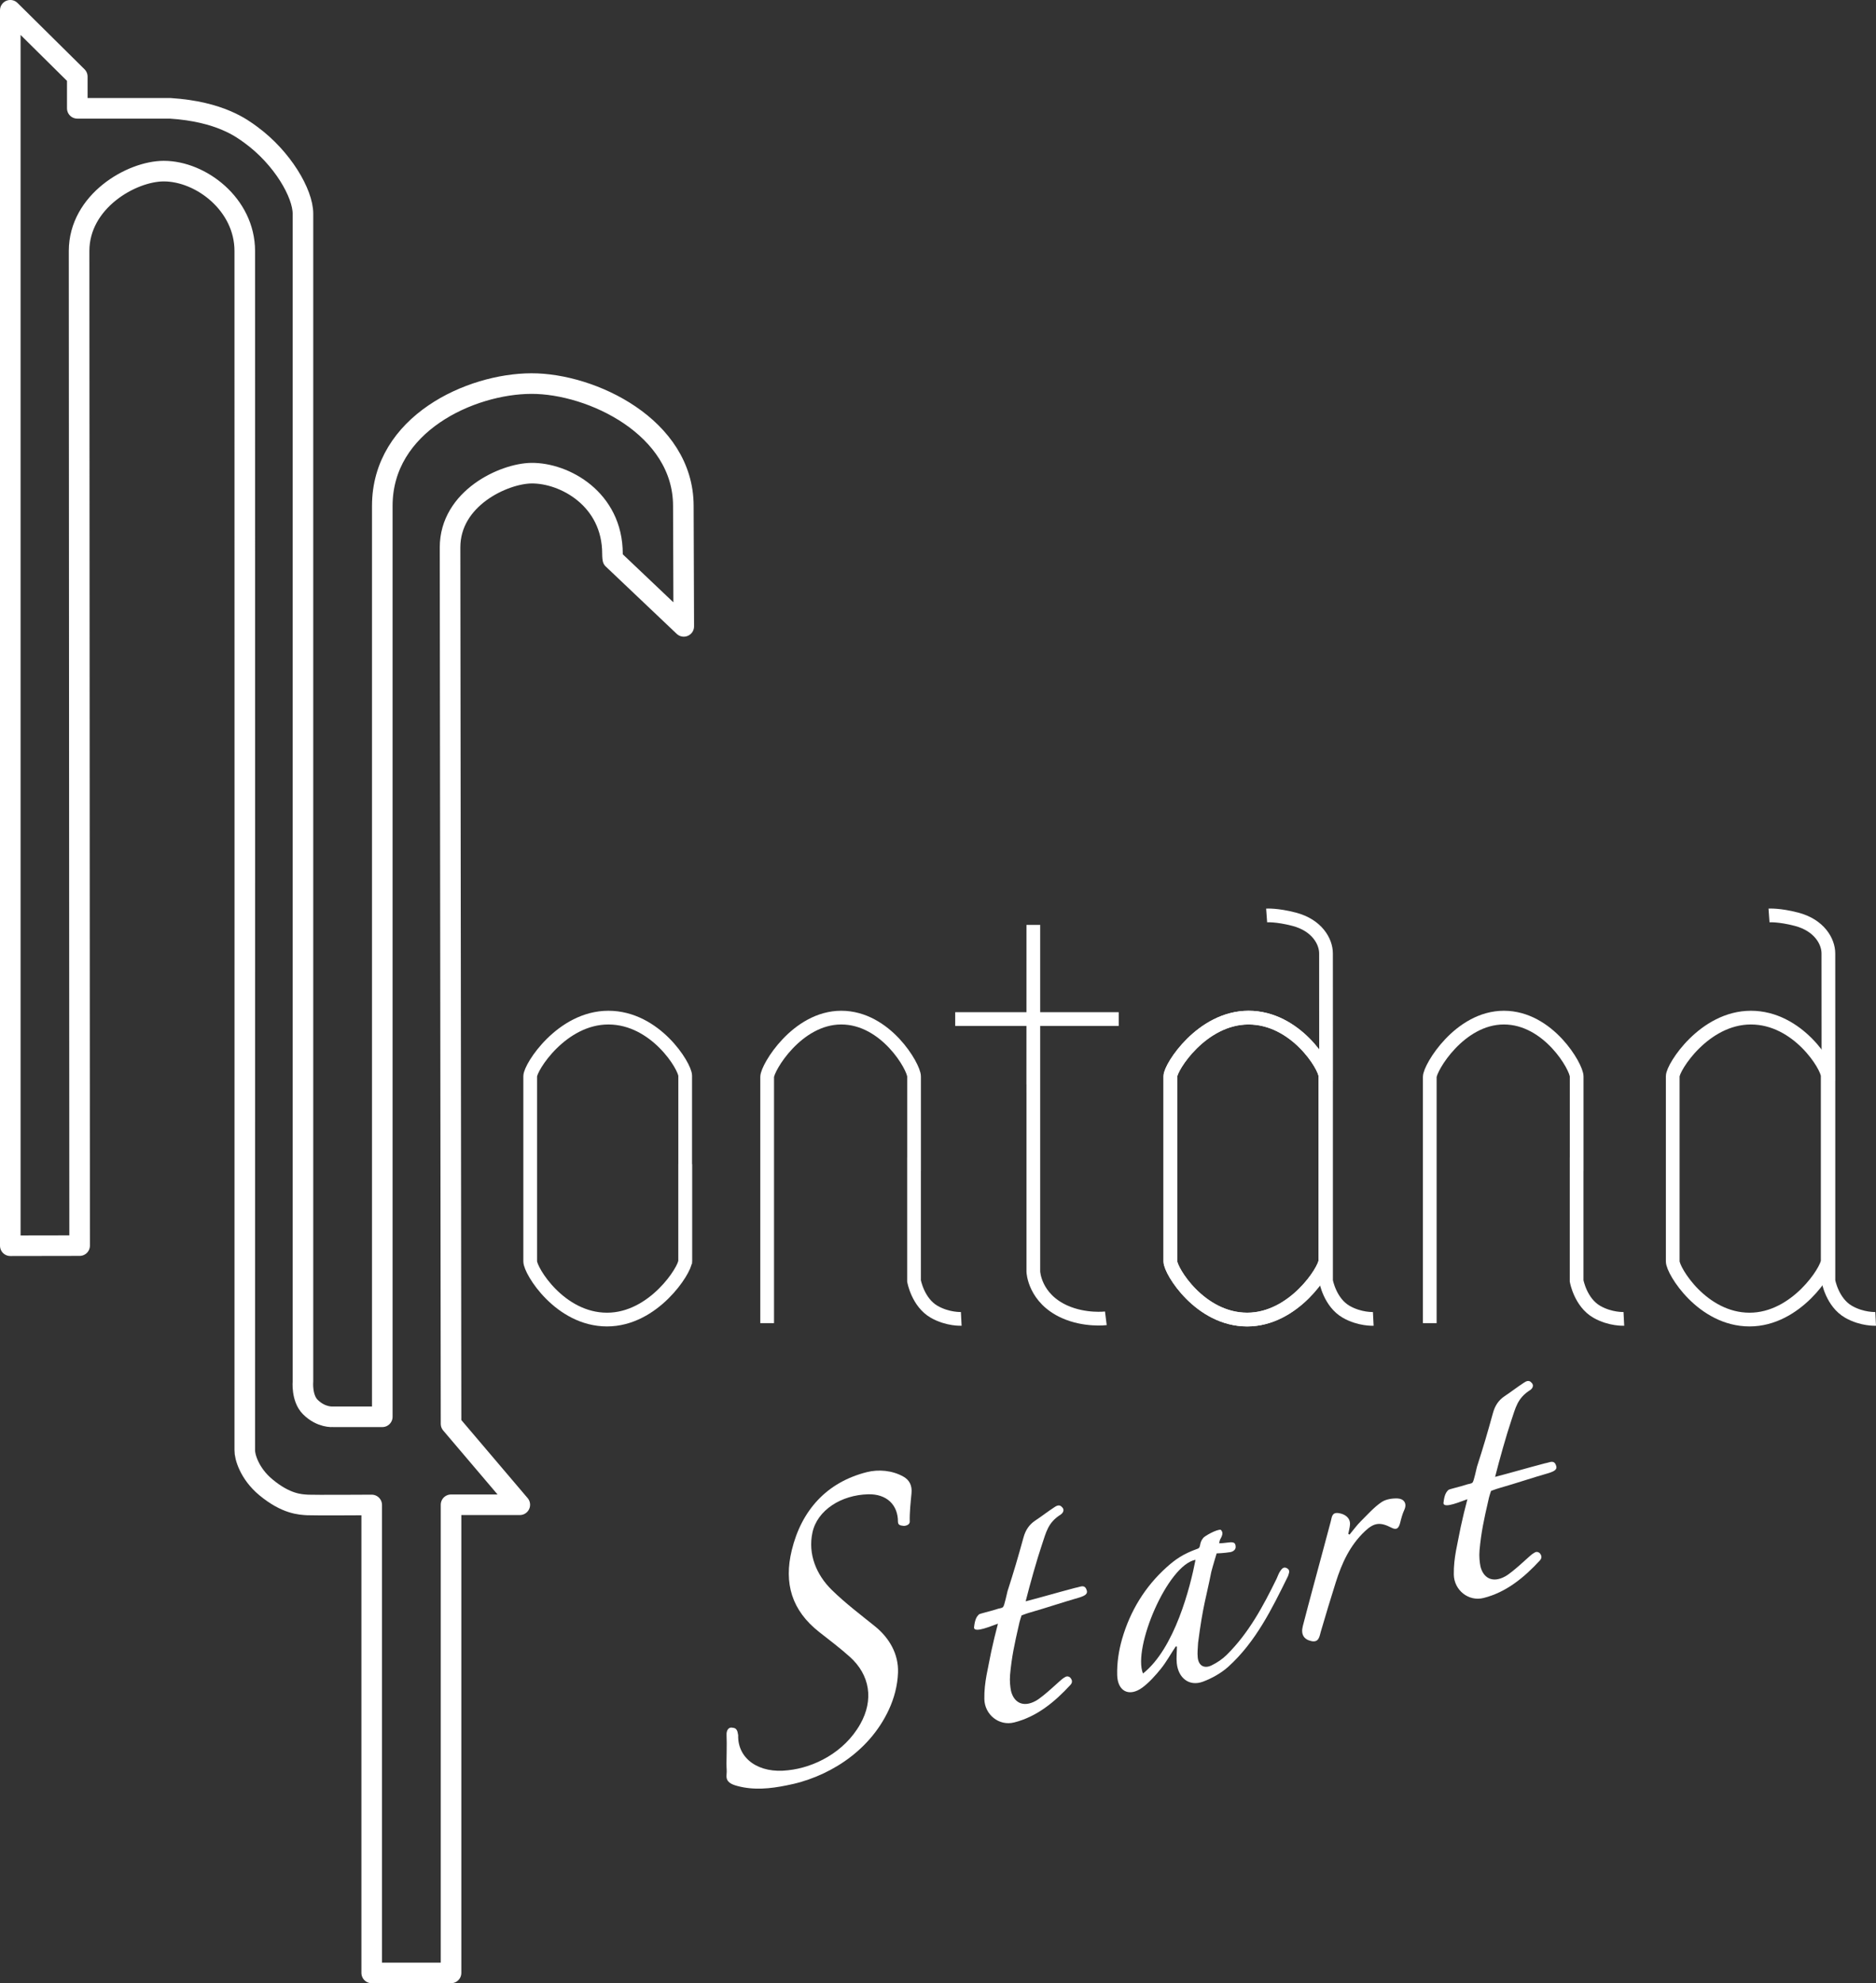<?xml version="1.0" encoding="utf-8"?>
<!-- Generator: Adobe Illustrator 16.0.0, SVG Export Plug-In . SVG Version: 6.00 Build 0)  -->
<!DOCTYPE svg PUBLIC "-//W3C//DTD SVG 1.1//EN" "http://www.w3.org/Graphics/SVG/1.1/DTD/svg11.dtd">
<svg version="1.1" id="Livello_1" xmlns="http://www.w3.org/2000/svg" xmlns:xlink="http://www.w3.org/1999/xlink" x="0px" y="0px"
	 width="273.445px" height="289.014px" viewBox="0 0 273.445 289.014" enable-background="new 0 0 273.445 289.014"
	 xml:space="preserve">
<rect x="0" y="0" width="273.445" height="289.014" fill="#333333" stroke="none"/>
<g>
	<path fill="none" stroke="#FFFFFF" stroke-width="3" stroke-linejoin="round" stroke-miterlimit="10" d="M1.5,181.537V1.498
		l9.765,9.663v4.625c0,0,12.49,0,13.545,0c7.289,0.468,10.493,2.939,11.746,3.855c4.635,3.387,7.602,8.556,7.602,11.497
		c0,1.745,0,170.186,0,170.186s-0.223,2.413,1.064,3.706c1.585,1.592,3.3,1.434,3.3,1.434h7.2c0,0,0-129.854,0-132.744
		c0-11.938,12.858-17.801,21.729-17.823c8.798-0.022,22.152,6.354,22.152,17.823c0,2.634,0.062,17.558,0.062,17.558L89.328,81.47
		c0,0-0.054-0.279-0.054-0.762c0.001-7.99-6.999-11.811-11.824-11.754C73.477,69.001,65.6,72.581,65.6,79.772
		c0,2.341,0.144,127.719,0.144,127.719l10.022,11.794H65.743v68.223H54.18v-68.195c0,0-8.509,0.051-9.341,0
		c-1.059-0.064-3.123-0.121-6.078-2.57c-2.459-2.039-3.107-4.546-3.083-5.396c0.021-0.759,0-173.244,0-174.762
		c0-6.807-6.407-11.648-11.8-11.648c-4.693-0.001-12.35,4.381-12.35,11.648c0,1.799,0.079,144.935,0.079,144.935L1.5,181.537z"/>
	<g>
		<path fill="none" stroke="#FFFFFF" stroke-width="2" stroke-miterlimit="10" d="M77.282,169.325c0,0,0-11.193,0-12.488
			s4.581-8.542,11.394-8.542c6.873,0,11.197,7.116,11.197,8.477c0,0.775,0,12.618,0,12.618s0,13.069,0,14.365
			c0,1.295-4.58,8.542-11.393,8.542c-6.874,0-11.198-7.116-11.198-8.477C77.282,183.045,77.282,169.325,77.282,169.325z"/>
		<path fill="none" stroke="#FFFFFF" stroke-width="2" stroke-miterlimit="10" d="M170.593,169.325c0,0,0-11.193,0-12.488
			s4.58-8.542,11.392-8.542c6.875,0,11.197,7.116,11.197,8.477c0,0.775,0,12.618,0,12.618s0,13.069,0,14.365
			c0,1.295-4.58,8.542-11.392,8.542c-6.875,0-11.197-7.116-11.197-8.477C170.593,183.045,170.593,169.325,170.593,169.325z"/>
		<path fill="none" stroke="#FFFFFF" stroke-width="2" stroke-miterlimit="10" d="M170.593,169.325c0,0,0-11.193,0-12.488
			s4.58-8.542,11.392-8.542c6.875,0,11.197,7.116,11.197,8.477c0,0.775,0,12.618,0,12.618s0,13.069,0,14.365
			c0,1.295-4.58,8.542-11.392,8.542c-6.875,0-11.197-7.116-11.197-8.477C170.593,183.045,170.593,169.325,170.593,169.325z"/>
		<path fill="none" stroke="#FFFFFF" stroke-width="2" stroke-miterlimit="10" d="M150.609,159.056
			c0.006,0.049,0.01-24.274,0.01-24.274s0,24.013,0,37.175c0,0,0,12.061,0,13.371c0,0,0.154,3.866,4.573,5.839
			c2.967,1.324,5.996,0.947,5.996,0.947"/>
		<path fill="none" stroke="#FFFFFF" stroke-width="2" stroke-miterlimit="10" d="M184.624,133.406c0,0,1.476-0.107,4.002,0.551
			c3.337,0.869,4.652,3.243,4.652,4.976c0,2.45,0.01,6.994,0.01,17.547h-0.005c0,0.785,0,13.162,0,13.162s0,15.716,0,17.026
			c0,0,0.555,3.131,2.94,4.498c1.973,1.131,3.945,1.031,3.945,1.031"/>
		<path fill="none" stroke="#FFFFFF" stroke-width="2" stroke-miterlimit="10" d="M111.82,192.82c0-0.785,0-23.243,0-23.243
			s0-11.328,0-12.639s4.343-8.644,10.799-8.644c6.515,0,10.613,7.202,10.613,8.577c0,0.785,0,12.77,0,12.77h-0.005
			c0,0,0,15.716,0,17.026c0,0,0.555,3.131,2.94,4.498c1.973,1.131,3.945,1.031,3.945,1.031"/>
		<path fill="none" stroke="#FFFFFF" stroke-width="2" stroke-miterlimit="10" d="M208.402,192.82c0-0.785,0-23.243,0-23.243
			s0-11.328,0-12.639s4.342-8.644,10.799-8.644c6.515,0,10.613,7.202,10.613,8.577c0,0.785,0,12.77,0,12.77h-0.005
			c0,0,0,15.716,0,17.026c0,0,0.555,3.131,2.94,4.498c1.973,1.131,3.945,1.031,3.945,1.031"/>
		<g>
			<path fill="none" stroke="#FFFFFF" stroke-width="2" stroke-miterlimit="10" d="M243.817,169.325c0,0,0-11.193,0-12.488
				s4.581-8.542,11.393-8.542c6.875,0,11.197,7.116,11.197,8.477c0,0.775,0,12.618,0,12.618s0,13.069,0,14.365
				c0,1.295-4.58,8.542-11.393,8.542c-6.874,0-11.197-7.116-11.197-8.477C243.817,183.045,243.817,169.325,243.817,169.325z"/>
			<path fill="none" stroke="#FFFFFF" stroke-width="2" stroke-miterlimit="10" d="M257.85,133.406c0,0,1.476-0.107,4.002,0.551
				c3.337,0.869,4.652,3.243,4.652,4.976c0,1.733,0.01,7.138,0.01,17.547h-0.005c0,0.785,0,13.162,0,13.162s0,15.716,0,17.026
				c0,0,0.555,3.131,2.94,4.498c1.973,1.131,3.945,1.031,3.945,1.031"/>
		</g>
		<path fill="none" stroke="#FFFFFF" stroke-width="2" stroke-miterlimit="10" d="M99.873,169.642c0,0,0,13.226,0,14.536"/>
		
			<line fill="none" stroke="#FFFFFF" stroke-width="2" stroke-miterlimit="10" x1="139.229" y1="148.504" x2="163.063" y2="148.504"/>
	</g>
	<g>
		<path fill-rule="evenodd" clip-rule="evenodd" fill="#FFFFFF" d="M105.903,252.881c-0.05-0.828,0.374-1.23,0.863-1.105
			c0.594,0.039,0.726,0.396,0.83,1.086c-0.104,3.398,2.976,5.654,7.313,5.109c3.725-0.4,8.144-2.572,10.488-6.736
			c1.967-3.492,1.439-7.15-1.558-9.818c-1.42-1.264-2.922-2.404-4.42-3.578c-4.027-3.156-5.183-7.117-4.012-11.93
			c1.418-5.824,5.091-9.903,10.939-11.379c1.703-0.43,3.692-0.265,5.324,0.647c0.904,0.508,1.297,1.319,1.19,2.435
			c-0.13,1.379-0.291,2.76-0.255,4.18c-0.029,0.275-0.279,0.527-0.837,0.576c-0.325-0.063-0.871-0.012-0.881-0.588
			c0.01-2.48-1.646-4.09-4.344-4.023c-3.922,0.098-7.418,2.307-8.121,5.576c-0.679,3.152,0.574,6.164,2.813,8.359
			c1.976,1.938,4.153,3.574,6.309,5.314c2.092,1.688,3.449,4.049,3.35,6.738c-0.07,1.887-0.553,3.725-1.348,5.43
			c-2.972,6.381-9.247,9.943-14.869,11c-2.381,0.484-4.78,0.738-7.182,0.096c-0.889-0.238-1.675-0.568-1.598-1.563
			c0.068-0.867-0.007-0.861-0.007-1.732C105.879,256.975,105.968,253.95,105.903,252.881z"/>
		<path fill-rule="evenodd" clip-rule="evenodd" fill="#FFFFFF" d="M171.389,239.915c-0.745,1.098-1.356,2.25-2.187,3.279
			c-0.766,0.947-1.732,2.031-2.709,2.742c-1.922,1.396-3.59,0.531-3.653-1.83c-0.048-1.748,0.228-3.57,0.713-5.256
			c1.174-4.076,3.338-7.631,6.504-10.471c1.299-1.164,2.398-1.932,4.503-2.686c0.555-0.197,0.155-0.779,0.833-1.588
			c0.244-0.289,1.905-1.23,2.535-1.182c0.322,0.311,0.356,0.662-0.044,1.35c-0.096,0.164-0.117,0.34-0.182,0.623
			c0.568,0,0.787-0.068,1.661-0.145c0.515-0.004,0.741,0.109,0.746,0.705c-0.005,0.477-0.534,0.691-0.756,0.727
			c-0.983,0.162-2.016,0.186-2.016,0.186s-0.566,1.854-0.781,2.699c-0.732,3.73-1.203,4.764-1.924,10.332
			c-0.045,0.9-0.124,1.428-0.052,2.135c0.136,1.344,1.09,1.623,2.027,1.15c0.804-0.391,1.572-0.908,2.208-1.539
			c3.205-3.17,5.301-7.082,7.258-11.078c0.19-0.393,0.312-0.832,0.569-1.17c0.149-0.199,0.4-0.605,0.854-0.41
			c0.553,0.238,0.421,0.654,0.341,0.889c-0.03,0.09-0.057,0.227-0.11,0.332c-2.33,4.738-4.685,9.545-8.672,13.16
			c-1.023,0.93-2.436,1.727-3.739,2.203c-1.996,0.729-3.569-0.557-3.789-2.686c-0.084-0.803,0.02-1.621,0.02-2.434
			C171.472,239.94,171.464,239.928,171.389,239.915z M166.602,243.874c4.625-3.652,6.887-12.582,7.657-16.568
			C170.193,228.038,165.073,240.143,166.602,243.874z"/>
		<path fill-rule="evenodd" clip-rule="evenodd" fill="#FFFFFF" d="M217.926,215.222c2.617-0.687,4.602-1.276,6.855-1.867
			c0.229-0.06,0.471-0.133,0.685-0.17c0.416-0.074,1.004-0.438,1.304,0.265c0.313,0.688-0.174,0.931-0.989,1.203
			c-2.519,0.721-4.844,1.519-7.277,2.211c-0.496,0.141-1.173,0.406-1.173,0.406s-0.306,0.881-0.407,1.459
			c-0.607,2.639-1.032,4.568-1.268,7.205c-0.081,0.893,0.027,1.809,0.139,2.348c0.396,1.619,1.703,2.486,3.607,1.439
			c1.197-0.658,3.684-3.131,4.021-3.307c0.253-0.131,0.515-0.443,0.977-0.109c0.366,0.393,0.355,0.762,0.061,1.084
			c-2.31,2.512-4.929,4.654-8.204,5.477c-2.214,0.564-4.312-1.145-4.35-3.414c-0.04-2.459,0.555-4.473,1.004-6.912
			c0.344-1.57,0.571-2.51,0.979-4.064c-0.743,0.232-3.488,1.463-3.488,0.551c0.127-1.207,0.397-1.588,0.715-1.906
			c0.279-0.158,1.51-0.408,2.615-0.764c0.229-0.109,0.702-0.108,0.905-0.308c0.204-0.199,0.574-2.073,0.647-2.302
			c0.981-3.051,1.477-4.747,2.331-7.835c0.293-1.062,0.812-1.868,1.715-2.466c0.958-0.634,1.849-1.336,2.812-1.959
			c0.216-0.14,0.711-0.475,1.102,0.022c0.466,0.448-0.016,0.945-0.176,1.044c-1.908,1.191-2.146,2.592-2.782,4.458
			C219.59,209.052,218.538,212.793,217.926,215.222z"/>
		<path fill-rule="evenodd" clip-rule="evenodd" fill="#FFFFFF" d="M196.711,223.631c0.548-0.654,1.049-1.359,1.654-1.957
			c0.956-0.943,1.905-2.031,3.009-2.775c0.628-0.424,1.563-0.568,2.347-0.533c0.848,0.035,1.43,0.668,0.968,1.666
			c-0.281,0.607-0.449,1.26-0.611,1.91c-0.225,0.895-0.611,1.021-1.282,0.674c-1.612-0.832-2.505-0.74-3.835,0.512
			c-2.203,2.076-3.375,4.658-4.266,7.482c-0.75,2.377-1.469,4.754-2.168,7.146c-0.207,0.709-0.271,1.646-1.399,1.393
			c-1.095-0.246-1.541-0.982-1.226-2.201c0.971-3.758,1.998-7.498,3.002-11.246c0.36-1.338,0.718-2.676,1.074-4.016
			c0.158-0.596,0.15-1.316,1.117-1.188c1.012,0.135,1.731,0.744,1.681,1.648c-0.025,0.455-0.177,0.939-0.253,1.391
			C196.585,223.571,196.647,223.602,196.711,223.631z"/>
		<path fill-rule="evenodd" clip-rule="evenodd" fill="#FFFFFF" d="M149.498,233.36c2.617-0.686,4.601-1.275,6.854-1.867
			c0.23-0.061,0.471-0.131,0.686-0.17c0.414-0.072,1.004-0.436,1.303,0.266c0.314,0.688-0.174,0.932-0.988,1.203
			c-2.52,0.721-4.845,1.52-7.278,2.211c-0.497,0.141-1.172,0.406-1.172,0.406s-0.307,0.881-0.409,1.459
			c-0.605,2.639-1.03,4.57-1.268,7.207c-0.079,0.893,0.028,1.807,0.14,2.346c0.396,1.619,1.705,2.486,3.607,1.439
			c1.198-0.658,3.685-3.131,4.021-3.307c0.253-0.131,0.514-0.443,0.977-0.109c0.364,0.393,0.354,0.762,0.059,1.084
			c-2.308,2.512-4.928,4.656-8.204,5.477c-2.214,0.564-4.311-1.145-4.348-3.414c-0.042-2.457,0.553-4.473,1.003-6.912
			c0.345-1.57,0.573-2.51,0.979-4.064c-0.744,0.23-3.486,1.463-3.486,0.551c0.125-1.207,0.396-1.588,0.715-1.906
			c0.276-0.158,1.507-0.408,2.613-0.766c0.229-0.107,0.703-0.107,0.906-0.307c0.203-0.197,0.573-2.072,0.646-2.301
			c0.981-3.051,1.477-4.748,2.331-7.836c0.294-1.061,0.813-1.867,1.716-2.465c0.958-0.633,1.847-1.336,2.812-1.961
			c0.215-0.139,0.711-0.475,1.101,0.023c0.467,0.449-0.017,0.945-0.177,1.045c-1.908,1.191-2.146,2.592-2.78,4.457
			C151.161,227.19,150.11,230.932,149.498,233.36z"/>
	</g>
</g>
</svg>
